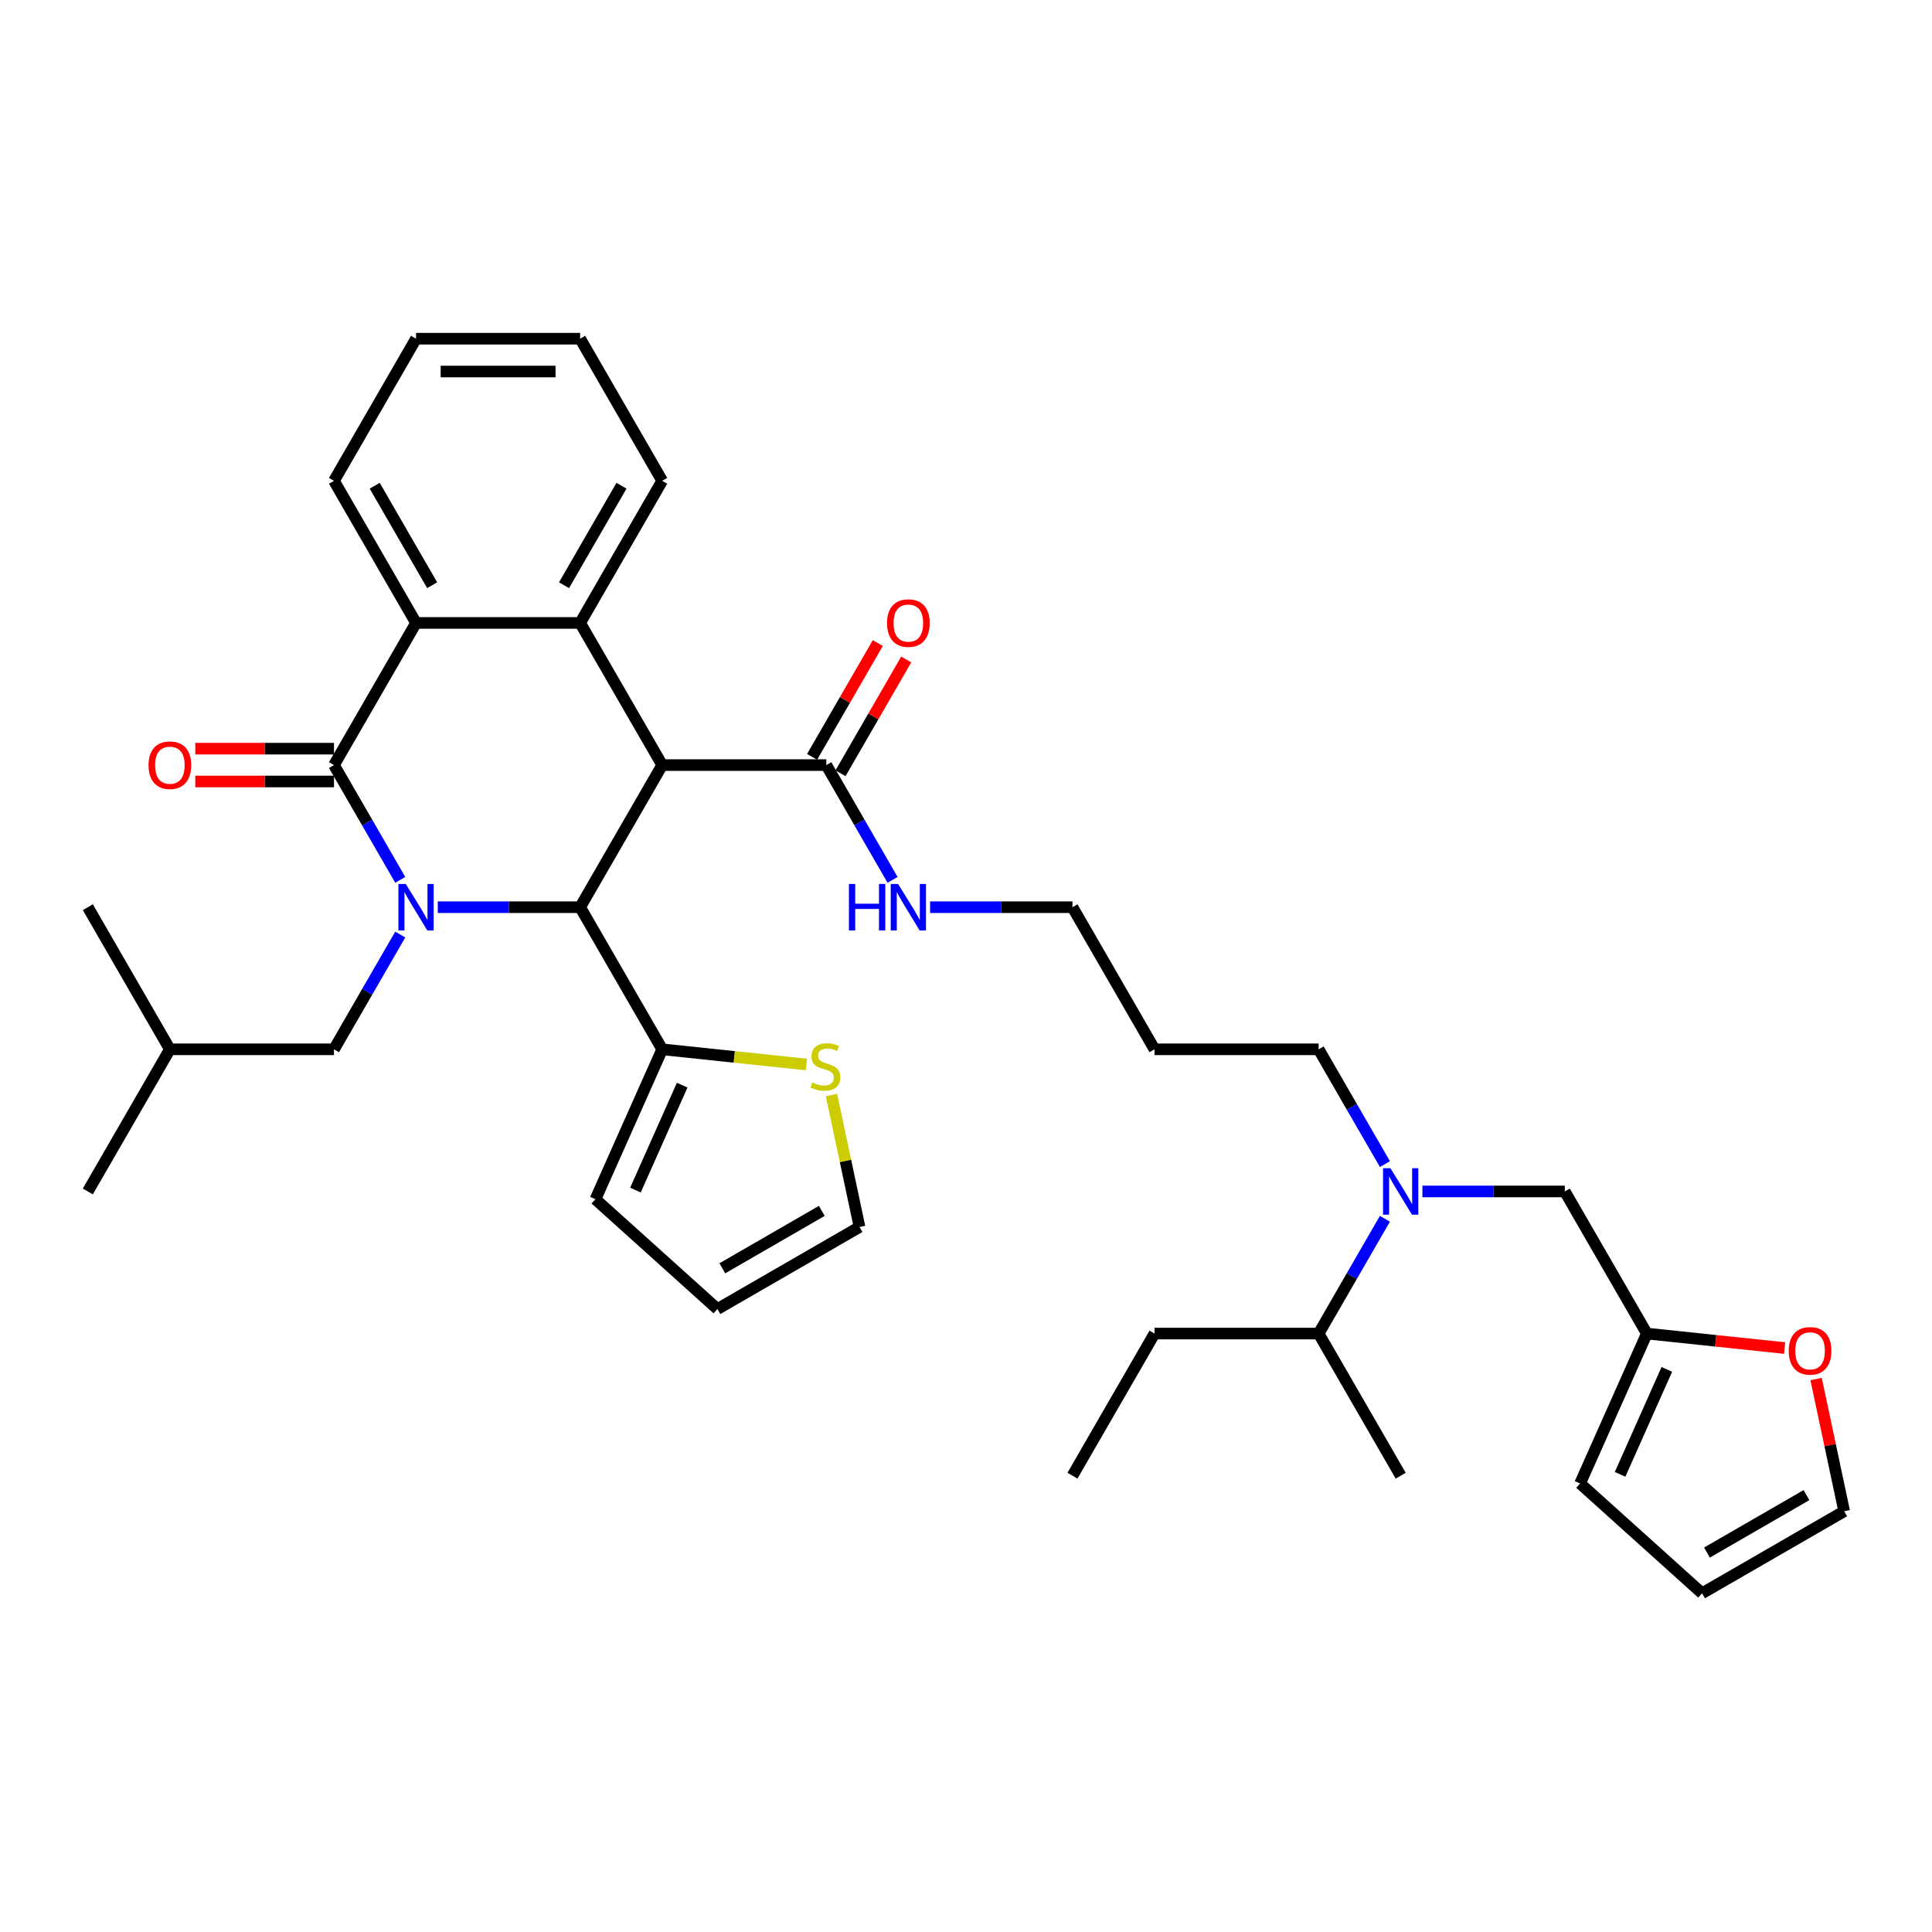 <?xml version='1.0' encoding='iso-8859-1'?>
<svg version='1.1' baseProfile='full'
              xmlns='http://www.w3.org/2000/svg'
                      xmlns:rdkit='http://www.rdkit.org/xml'
                      xmlns:xlink='http://www.w3.org/1999/xlink'
                  xml:space='preserve'
width='1000px' height='1000px' viewBox='0 0 1000 1000'>
<!-- END OF HEADER -->
<rect style='opacity:1.0;fill:#FFFFFF;stroke:none' width='1000' height='1000' x='0' y='0'> </rect>
<path class='bond-1' d='M 207.169,455.412 L 190.019,425.706' style='fill:none;fill-rule:evenodd;stroke:#0000FF;stroke-width:6px;stroke-linecap:butt;stroke-linejoin:miter;stroke-opacity:1' />
<path class='bond-1' d='M 190.019,425.706 L 172.868,396.001' style='fill:none;fill-rule:evenodd;stroke:#000000;stroke-width:6px;stroke-linecap:butt;stroke-linejoin:miter;stroke-opacity:1' />
<path class='bond-2' d='M 226.586,469.563 L 263.434,469.563' style='fill:none;fill-rule:evenodd;stroke:#0000FF;stroke-width:6px;stroke-linecap:butt;stroke-linejoin:miter;stroke-opacity:1' />
<path class='bond-2' d='M 263.434,469.563 L 300.282,469.563' style='fill:none;fill-rule:evenodd;stroke:#000000;stroke-width:6px;stroke-linecap:butt;stroke-linejoin:miter;stroke-opacity:1' />
<path class='bond-8' d='M 207.169,483.714 L 190.019,513.42' style='fill:none;fill-rule:evenodd;stroke:#0000FF;stroke-width:6px;stroke-linecap:butt;stroke-linejoin:miter;stroke-opacity:1' />
<path class='bond-8' d='M 190.019,513.42 L 172.868,543.125' style='fill:none;fill-rule:evenodd;stroke:#000000;stroke-width:6px;stroke-linecap:butt;stroke-linejoin:miter;stroke-opacity:1' />
<path class='bond-0' d='M 342.753,396.001 L 300.282,469.563' style='fill:none;fill-rule:evenodd;stroke:#000000;stroke-width:6px;stroke-linecap:butt;stroke-linejoin:miter;stroke-opacity:1' />
<path class='bond-3' d='M 342.753,396.001 L 300.282,322.438' style='fill:none;fill-rule:evenodd;stroke:#000000;stroke-width:6px;stroke-linecap:butt;stroke-linejoin:miter;stroke-opacity:1' />
<path class='bond-5' d='M 342.753,396.001 L 427.696,396.001' style='fill:none;fill-rule:evenodd;stroke:#000000;stroke-width:6px;stroke-linecap:butt;stroke-linejoin:miter;stroke-opacity:1' />
<path class='bond-4' d='M 172.868,396.001 L 215.339,322.438' style='fill:none;fill-rule:evenodd;stroke:#000000;stroke-width:6px;stroke-linecap:butt;stroke-linejoin:miter;stroke-opacity:1' />
<path class='bond-11' d='M 172.868,387.506 L 136.98,387.506' style='fill:none;fill-rule:evenodd;stroke:#000000;stroke-width:6px;stroke-linecap:butt;stroke-linejoin:miter;stroke-opacity:1' />
<path class='bond-11' d='M 136.98,387.506 L 101.092,387.506' style='fill:none;fill-rule:evenodd;stroke:#FF0000;stroke-width:6px;stroke-linecap:butt;stroke-linejoin:miter;stroke-opacity:1' />
<path class='bond-11' d='M 172.868,404.495 L 136.98,404.495' style='fill:none;fill-rule:evenodd;stroke:#000000;stroke-width:6px;stroke-linecap:butt;stroke-linejoin:miter;stroke-opacity:1' />
<path class='bond-11' d='M 136.98,404.495 L 101.092,404.495' style='fill:none;fill-rule:evenodd;stroke:#FF0000;stroke-width:6px;stroke-linecap:butt;stroke-linejoin:miter;stroke-opacity:1' />
<path class='bond-6' d='M 300.282,469.563 L 342.753,543.125' style='fill:none;fill-rule:evenodd;stroke:#000000;stroke-width:6px;stroke-linecap:butt;stroke-linejoin:miter;stroke-opacity:1' />
<path class='bond-23' d='M 300.282,322.438 L 342.753,248.876' style='fill:none;fill-rule:evenodd;stroke:#000000;stroke-width:6px;stroke-linecap:butt;stroke-linejoin:miter;stroke-opacity:1' />
<path class='bond-23' d='M 291.94,302.91 L 321.67,251.416' style='fill:none;fill-rule:evenodd;stroke:#000000;stroke-width:6px;stroke-linecap:butt;stroke-linejoin:miter;stroke-opacity:1' />
<path class='bond-36' d='M 300.282,322.438 L 215.339,322.438' style='fill:none;fill-rule:evenodd;stroke:#000000;stroke-width:6px;stroke-linecap:butt;stroke-linejoin:miter;stroke-opacity:1' />
<path class='bond-24' d='M 215.339,322.438 L 172.868,248.876' style='fill:none;fill-rule:evenodd;stroke:#000000;stroke-width:6px;stroke-linecap:butt;stroke-linejoin:miter;stroke-opacity:1' />
<path class='bond-24' d='M 223.681,302.91 L 193.951,251.416' style='fill:none;fill-rule:evenodd;stroke:#000000;stroke-width:6px;stroke-linecap:butt;stroke-linejoin:miter;stroke-opacity:1' />
<path class='bond-16' d='M 435.052,400.248 L 452.055,370.797' style='fill:none;fill-rule:evenodd;stroke:#000000;stroke-width:6px;stroke-linecap:butt;stroke-linejoin:miter;stroke-opacity:1' />
<path class='bond-16' d='M 452.055,370.797 L 469.058,341.347' style='fill:none;fill-rule:evenodd;stroke:#FF0000;stroke-width:6px;stroke-linecap:butt;stroke-linejoin:miter;stroke-opacity:1' />
<path class='bond-16' d='M 420.339,391.754 L 437.343,362.303' style='fill:none;fill-rule:evenodd;stroke:#000000;stroke-width:6px;stroke-linecap:butt;stroke-linejoin:miter;stroke-opacity:1' />
<path class='bond-16' d='M 437.343,362.303 L 454.346,332.852' style='fill:none;fill-rule:evenodd;stroke:#FF0000;stroke-width:6px;stroke-linecap:butt;stroke-linejoin:miter;stroke-opacity:1' />
<path class='bond-21' d='M 427.696,396.001 L 444.846,425.706' style='fill:none;fill-rule:evenodd;stroke:#000000;stroke-width:6px;stroke-linecap:butt;stroke-linejoin:miter;stroke-opacity:1' />
<path class='bond-21' d='M 444.846,425.706 L 461.996,455.412' style='fill:none;fill-rule:evenodd;stroke:#0000FF;stroke-width:6px;stroke-linecap:butt;stroke-linejoin:miter;stroke-opacity:1' />
<path class='bond-7' d='M 342.753,543.125 L 380.074,547.048' style='fill:none;fill-rule:evenodd;stroke:#000000;stroke-width:6px;stroke-linecap:butt;stroke-linejoin:miter;stroke-opacity:1' />
<path class='bond-7' d='M 380.074,547.048 L 417.394,550.97' style='fill:none;fill-rule:evenodd;stroke:#CCCC00;stroke-width:6px;stroke-linecap:butt;stroke-linejoin:miter;stroke-opacity:1' />
<path class='bond-14' d='M 342.753,543.125 L 308.204,620.724' style='fill:none;fill-rule:evenodd;stroke:#000000;stroke-width:6px;stroke-linecap:butt;stroke-linejoin:miter;stroke-opacity:1' />
<path class='bond-14' d='M 353.09,561.675 L 328.906,615.994' style='fill:none;fill-rule:evenodd;stroke:#000000;stroke-width:6px;stroke-linecap:butt;stroke-linejoin:miter;stroke-opacity:1' />
<path class='bond-15' d='M 430.368,566.767 L 437.629,600.929' style='fill:none;fill-rule:evenodd;stroke:#CCCC00;stroke-width:6px;stroke-linecap:butt;stroke-linejoin:miter;stroke-opacity:1' />
<path class='bond-15' d='M 437.629,600.929 L 444.891,635.09' style='fill:none;fill-rule:evenodd;stroke:#000000;stroke-width:6px;stroke-linecap:butt;stroke-linejoin:miter;stroke-opacity:1' />
<path class='bond-27' d='M 172.868,543.125 L 87.926,543.125' style='fill:none;fill-rule:evenodd;stroke:#000000;stroke-width:6px;stroke-linecap:butt;stroke-linejoin:miter;stroke-opacity:1' />
<path class='bond-9' d='M 852.408,690.25 L 809.937,616.688' style='fill:none;fill-rule:evenodd;stroke:#000000;stroke-width:6px;stroke-linecap:butt;stroke-linejoin:miter;stroke-opacity:1' />
<path class='bond-12' d='M 852.408,690.25 L 888.063,693.997' style='fill:none;fill-rule:evenodd;stroke:#000000;stroke-width:6px;stroke-linecap:butt;stroke-linejoin:miter;stroke-opacity:1' />
<path class='bond-12' d='M 888.063,693.997 L 923.719,697.745' style='fill:none;fill-rule:evenodd;stroke:#FF0000;stroke-width:6px;stroke-linecap:butt;stroke-linejoin:miter;stroke-opacity:1' />
<path class='bond-17' d='M 852.408,690.25 L 817.859,767.849' style='fill:none;fill-rule:evenodd;stroke:#000000;stroke-width:6px;stroke-linecap:butt;stroke-linejoin:miter;stroke-opacity:1' />
<path class='bond-17' d='M 862.745,708.8 L 838.561,763.119' style='fill:none;fill-rule:evenodd;stroke:#000000;stroke-width:6px;stroke-linecap:butt;stroke-linejoin:miter;stroke-opacity:1' />
<path class='bond-10' d='M 716.824,602.536 L 699.673,572.831' style='fill:none;fill-rule:evenodd;stroke:#0000FF;stroke-width:6px;stroke-linecap:butt;stroke-linejoin:miter;stroke-opacity:1' />
<path class='bond-10' d='M 699.673,572.831 L 682.523,543.125' style='fill:none;fill-rule:evenodd;stroke:#000000;stroke-width:6px;stroke-linecap:butt;stroke-linejoin:miter;stroke-opacity:1' />
<path class='bond-13' d='M 736.241,616.688 L 773.089,616.688' style='fill:none;fill-rule:evenodd;stroke:#0000FF;stroke-width:6px;stroke-linecap:butt;stroke-linejoin:miter;stroke-opacity:1' />
<path class='bond-13' d='M 773.089,616.688 L 809.937,616.688' style='fill:none;fill-rule:evenodd;stroke:#000000;stroke-width:6px;stroke-linecap:butt;stroke-linejoin:miter;stroke-opacity:1' />
<path class='bond-22' d='M 716.824,630.839 L 699.673,660.544' style='fill:none;fill-rule:evenodd;stroke:#0000FF;stroke-width:6px;stroke-linecap:butt;stroke-linejoin:miter;stroke-opacity:1' />
<path class='bond-22' d='M 699.673,660.544 L 682.523,690.25' style='fill:none;fill-rule:evenodd;stroke:#000000;stroke-width:6px;stroke-linecap:butt;stroke-linejoin:miter;stroke-opacity:1' />
<path class='bond-18' d='M 940.001,713.79 L 947.273,748.002' style='fill:none;fill-rule:evenodd;stroke:#FF0000;stroke-width:6px;stroke-linecap:butt;stroke-linejoin:miter;stroke-opacity:1' />
<path class='bond-18' d='M 947.273,748.002 L 954.545,782.215' style='fill:none;fill-rule:evenodd;stroke:#000000;stroke-width:6px;stroke-linecap:butt;stroke-linejoin:miter;stroke-opacity:1' />
<path class='bond-19' d='M 308.204,620.724 L 371.328,677.562' style='fill:none;fill-rule:evenodd;stroke:#000000;stroke-width:6px;stroke-linecap:butt;stroke-linejoin:miter;stroke-opacity:1' />
<path class='bond-37' d='M 444.891,635.09 L 371.328,677.562' style='fill:none;fill-rule:evenodd;stroke:#000000;stroke-width:6px;stroke-linecap:butt;stroke-linejoin:miter;stroke-opacity:1' />
<path class='bond-37' d='M 425.362,626.749 L 373.869,656.479' style='fill:none;fill-rule:evenodd;stroke:#000000;stroke-width:6px;stroke-linecap:butt;stroke-linejoin:miter;stroke-opacity:1' />
<path class='bond-20' d='M 817.859,767.849 L 880.983,824.686' style='fill:none;fill-rule:evenodd;stroke:#000000;stroke-width:6px;stroke-linecap:butt;stroke-linejoin:miter;stroke-opacity:1' />
<path class='bond-39' d='M 954.545,782.215 L 880.983,824.686' style='fill:none;fill-rule:evenodd;stroke:#000000;stroke-width:6px;stroke-linecap:butt;stroke-linejoin:miter;stroke-opacity:1' />
<path class='bond-39' d='M 935.017,773.873 L 883.523,803.603' style='fill:none;fill-rule:evenodd;stroke:#000000;stroke-width:6px;stroke-linecap:butt;stroke-linejoin:miter;stroke-opacity:1' />
<path class='bond-28' d='M 481.413,469.563 L 518.261,469.563' style='fill:none;fill-rule:evenodd;stroke:#0000FF;stroke-width:6px;stroke-linecap:butt;stroke-linejoin:miter;stroke-opacity:1' />
<path class='bond-28' d='M 518.261,469.563 L 555.109,469.563' style='fill:none;fill-rule:evenodd;stroke:#000000;stroke-width:6px;stroke-linecap:butt;stroke-linejoin:miter;stroke-opacity:1' />
<path class='bond-29' d='M 682.523,690.25 L 597.58,690.25' style='fill:none;fill-rule:evenodd;stroke:#000000;stroke-width:6px;stroke-linecap:butt;stroke-linejoin:miter;stroke-opacity:1' />
<path class='bond-30' d='M 682.523,690.25 L 724.994,763.812' style='fill:none;fill-rule:evenodd;stroke:#000000;stroke-width:6px;stroke-linecap:butt;stroke-linejoin:miter;stroke-opacity:1' />
<path class='bond-31' d='M 342.753,248.876 L 300.282,175.314' style='fill:none;fill-rule:evenodd;stroke:#000000;stroke-width:6px;stroke-linecap:butt;stroke-linejoin:miter;stroke-opacity:1' />
<path class='bond-34' d='M 172.868,248.876 L 215.339,175.314' style='fill:none;fill-rule:evenodd;stroke:#000000;stroke-width:6px;stroke-linecap:butt;stroke-linejoin:miter;stroke-opacity:1' />
<path class='bond-25' d='M 682.523,543.125 L 597.58,543.125' style='fill:none;fill-rule:evenodd;stroke:#000000;stroke-width:6px;stroke-linecap:butt;stroke-linejoin:miter;stroke-opacity:1' />
<path class='bond-26' d='M 597.58,543.125 L 555.109,469.563' style='fill:none;fill-rule:evenodd;stroke:#000000;stroke-width:6px;stroke-linecap:butt;stroke-linejoin:miter;stroke-opacity:1' />
<path class='bond-32' d='M 87.926,543.125 L 45.455,616.688' style='fill:none;fill-rule:evenodd;stroke:#000000;stroke-width:6px;stroke-linecap:butt;stroke-linejoin:miter;stroke-opacity:1' />
<path class='bond-33' d='M 87.926,543.125 L 45.455,469.563' style='fill:none;fill-rule:evenodd;stroke:#000000;stroke-width:6px;stroke-linecap:butt;stroke-linejoin:miter;stroke-opacity:1' />
<path class='bond-35' d='M 597.58,690.25 L 555.109,763.812' style='fill:none;fill-rule:evenodd;stroke:#000000;stroke-width:6px;stroke-linecap:butt;stroke-linejoin:miter;stroke-opacity:1' />
<path class='bond-38' d='M 300.282,175.314 L 215.339,175.314' style='fill:none;fill-rule:evenodd;stroke:#000000;stroke-width:6px;stroke-linecap:butt;stroke-linejoin:miter;stroke-opacity:1' />
<path class='bond-38' d='M 287.541,192.302 L 228.081,192.302' style='fill:none;fill-rule:evenodd;stroke:#000000;stroke-width:6px;stroke-linecap:butt;stroke-linejoin:miter;stroke-opacity:1' />
<path  class='atom-0' d='M 210.022 457.535
L 217.905 470.276
Q 218.686 471.534, 219.943 473.81
Q 221.2 476.087, 221.268 476.222
L 221.268 457.535
L 224.462 457.535
L 224.462 481.591
L 221.166 481.591
L 212.706 467.66
Q 211.721 466.029, 210.668 464.161
Q 209.648 462.292, 209.343 461.714
L 209.343 481.591
L 206.217 481.591
L 206.217 457.535
L 210.022 457.535
' fill='#0000FF'/>
<path  class='atom-8' d='M 420.435 560.261
Q 420.707 560.363, 421.828 560.838
Q 422.949 561.314, 424.172 561.62
Q 425.429 561.891, 426.653 561.891
Q 428.929 561.891, 430.254 560.804
Q 431.579 559.683, 431.579 557.746
Q 431.579 556.421, 430.9 555.606
Q 430.254 554.79, 429.235 554.349
Q 428.216 553.907, 426.517 553.397
Q 424.376 552.752, 423.085 552.14
Q 421.828 551.529, 420.911 550.237
Q 420.027 548.946, 420.027 546.772
Q 420.027 543.748, 422.066 541.879
Q 424.138 540.01, 428.216 540.01
Q 431.002 540.01, 434.162 541.335
L 433.38 543.952
Q 430.492 542.762, 428.318 542.762
Q 425.973 542.762, 424.682 543.748
Q 423.391 544.699, 423.425 546.364
Q 423.425 547.655, 424.07 548.437
Q 424.75 549.218, 425.701 549.66
Q 426.687 550.101, 428.318 550.611
Q 430.492 551.291, 431.783 551.97
Q 433.074 552.65, 433.992 554.043
Q 434.943 555.402, 434.943 557.746
Q 434.943 561.076, 432.701 562.877
Q 430.492 564.644, 426.789 564.644
Q 424.648 564.644, 423.017 564.168
Q 421.42 563.726, 419.517 562.945
L 420.435 560.261
' fill='#CCCC00'/>
<path  class='atom-11' d='M 719.677 604.66
L 727.559 617.401
Q 728.341 618.658, 729.598 620.935
Q 730.855 623.211, 730.923 623.347
L 730.923 604.66
L 734.117 604.66
L 734.117 628.715
L 730.821 628.715
L 722.361 614.785
Q 721.376 613.154, 720.322 611.285
Q 719.303 609.417, 718.997 608.839
L 718.997 628.715
L 715.871 628.715
L 715.871 604.66
L 719.677 604.66
' fill='#0000FF'/>
<path  class='atom-12' d='M 76.883 396.069
Q 76.883 390.293, 79.737 387.065
Q 82.591 383.837, 87.926 383.837
Q 93.26 383.837, 96.114 387.065
Q 98.968 390.293, 98.968 396.069
Q 98.968 401.913, 96.08 405.242
Q 93.192 408.538, 87.926 408.538
Q 82.625 408.538, 79.737 405.242
Q 76.883 401.947, 76.883 396.069
M 87.926 405.82
Q 91.595 405.82, 93.566 403.374
Q 95.571 400.893, 95.571 396.069
Q 95.571 391.346, 93.566 388.967
Q 91.595 386.555, 87.926 386.555
Q 84.256 386.555, 82.252 388.933
Q 80.281 391.312, 80.281 396.069
Q 80.281 400.927, 82.252 403.374
Q 84.256 405.82, 87.926 405.82
' fill='#FF0000'/>
<path  class='atom-13' d='M 925.842 699.197
Q 925.842 693.421, 928.696 690.193
Q 931.551 686.965, 936.885 686.965
Q 942.219 686.965, 945.073 690.193
Q 947.927 693.421, 947.927 699.197
Q 947.927 705.041, 945.039 708.371
Q 942.151 711.666, 936.885 711.666
Q 931.585 711.666, 928.696 708.371
Q 925.842 705.075, 925.842 699.197
M 936.885 708.948
Q 940.554 708.948, 942.525 706.502
Q 944.53 704.022, 944.53 699.197
Q 944.53 694.474, 942.525 692.096
Q 940.554 689.683, 936.885 689.683
Q 933.215 689.683, 931.211 692.062
Q 929.24 694.44, 929.24 699.197
Q 929.24 704.055, 931.211 706.502
Q 933.215 708.948, 936.885 708.948
' fill='#FF0000'/>
<path  class='atom-17' d='M 459.124 322.506
Q 459.124 316.73, 461.978 313.502
Q 464.832 310.275, 470.167 310.275
Q 475.501 310.275, 478.355 313.502
Q 481.209 316.73, 481.209 322.506
Q 481.209 328.35, 478.321 331.68
Q 475.433 334.976, 470.167 334.976
Q 464.866 334.976, 461.978 331.68
Q 459.124 328.384, 459.124 322.506
M 470.167 332.258
Q 473.836 332.258, 475.807 329.811
Q 477.812 327.331, 477.812 322.506
Q 477.812 317.783, 475.807 315.405
Q 473.836 312.993, 470.167 312.993
Q 466.497 312.993, 464.493 315.371
Q 462.522 317.75, 462.522 322.506
Q 462.522 327.365, 464.493 329.811
Q 466.497 332.258, 470.167 332.258
' fill='#FF0000'/>
<path  class='atom-22' d='M 439.401 457.535
L 442.662 457.535
L 442.662 467.762
L 454.962 467.762
L 454.962 457.535
L 458.224 457.535
L 458.224 481.591
L 454.962 481.591
L 454.962 470.48
L 442.662 470.48
L 442.662 481.591
L 439.401 481.591
L 439.401 457.535
' fill='#0000FF'/>
<path  class='atom-22' d='M 464.849 457.535
L 472.732 470.276
Q 473.514 471.534, 474.771 473.81
Q 476.028 476.087, 476.096 476.222
L 476.096 457.535
L 479.29 457.535
L 479.29 481.591
L 475.994 481.591
L 467.534 467.66
Q 466.548 466.029, 465.495 464.161
Q 464.476 462.292, 464.17 461.714
L 464.17 481.591
L 461.044 481.591
L 461.044 457.535
L 464.849 457.535
' fill='#0000FF'/>
</svg>
